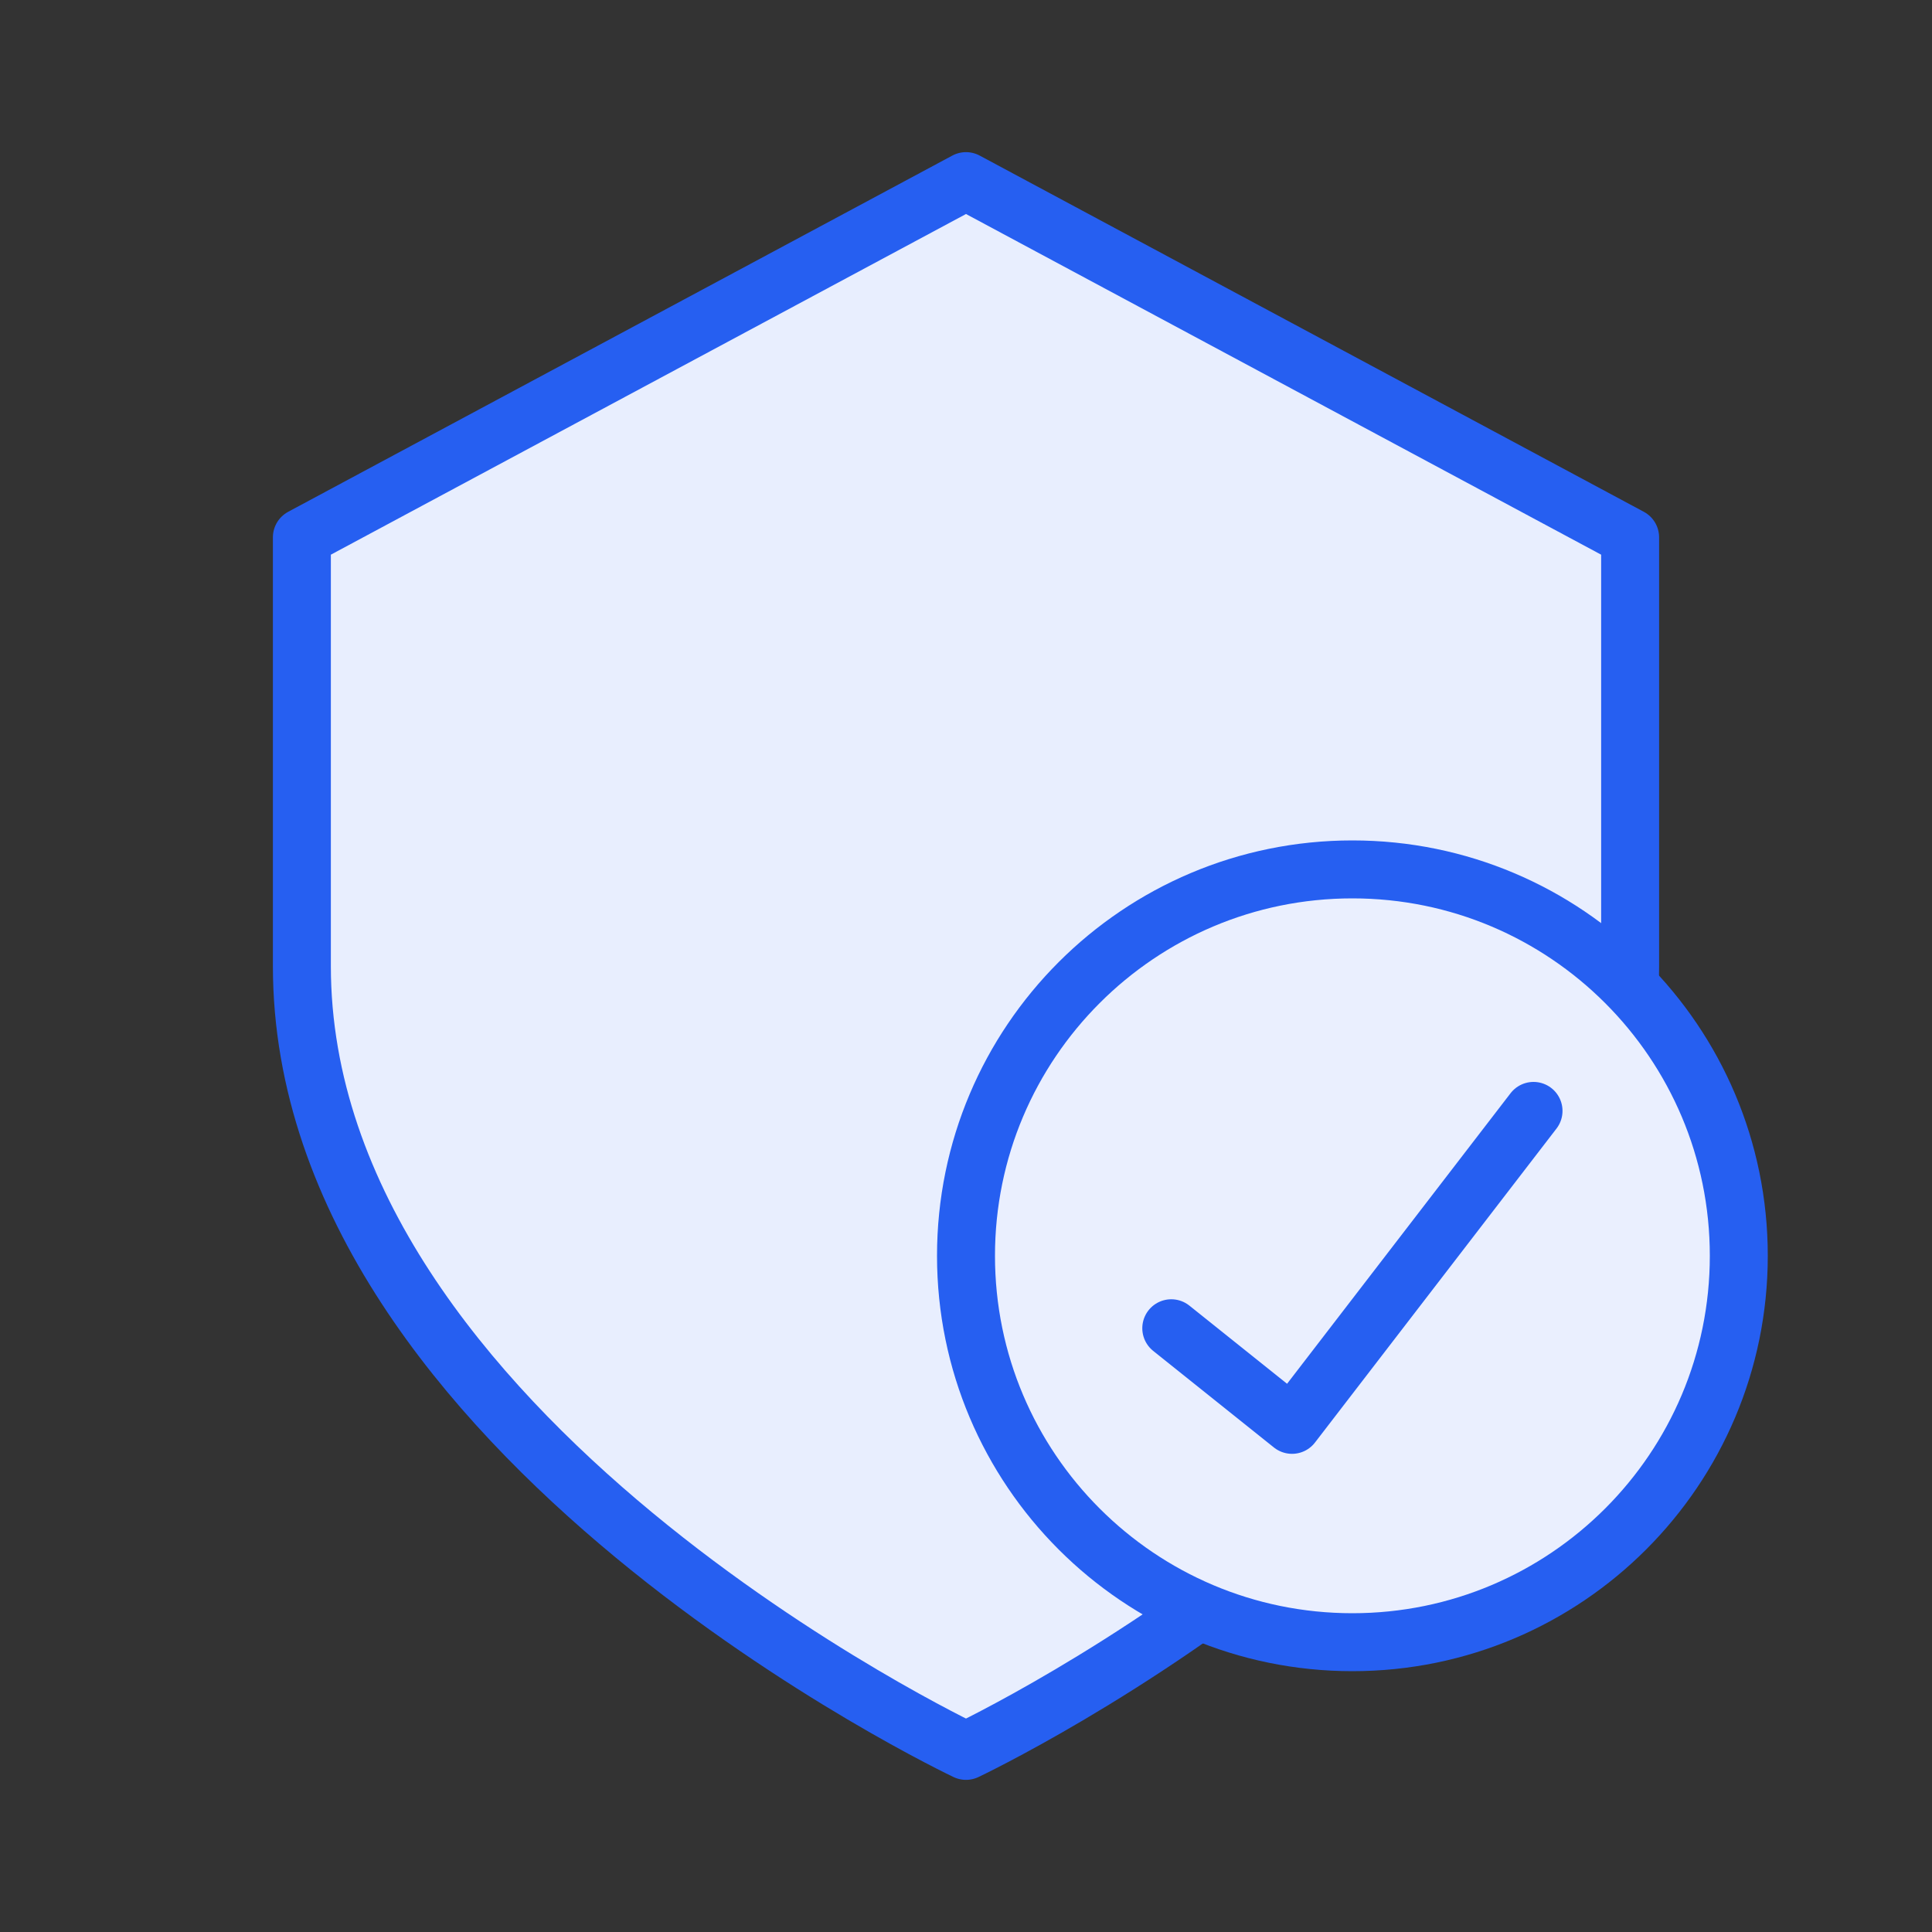 <svg width="40" height="40" viewBox="0 0 40 40" fill="none" xmlns="http://www.w3.org/2000/svg">
<rect x="0" y="0" width="40" height="40" fill="#333333" stroke="none"/>
<path d="M20 36.25C20 36.25 33.75 29.75 33.75 20V11.125L20 3.75L6.25 11.125V20C6.25 29.75 20 36.25 20 36.25Z" fill="#E8EEFE" stroke="#265FF1" stroke-width="1.2" stroke-linecap="round" stroke-linejoin="round"/>
<path d="M28 34C32.418 34 36 30.418 36 26C36 21.582 32.418 18 28 18C23.582 18 20 21.582 20 26C20 30.418 23.582 34 28 34Z" fill="#265FF1"/>
<path d="M28 34C32.418 34 36 30.418 36 26C36 21.582 32.418 18 28 18C23.582 18 20 21.582 20 26C20 30.418 23.582 34 28 34Z" fill="white" fill-opacity="0.9"/>
<path d="M28 34C32.418 34 36 30.418 36 26C36 21.582 32.418 18 28 18C23.582 18 20 21.582 20 26C20 30.418 23.582 34 28 34Z" stroke="#265FF1" stroke-width="1.2" stroke-linecap="round" stroke-linejoin="round"/>
<path d="M24.25 27.5L26.75 29.5L31.75 23" stroke="#265FF1" stroke-width="1.2" stroke-linecap="round" stroke-linejoin="round"/>
</svg>
